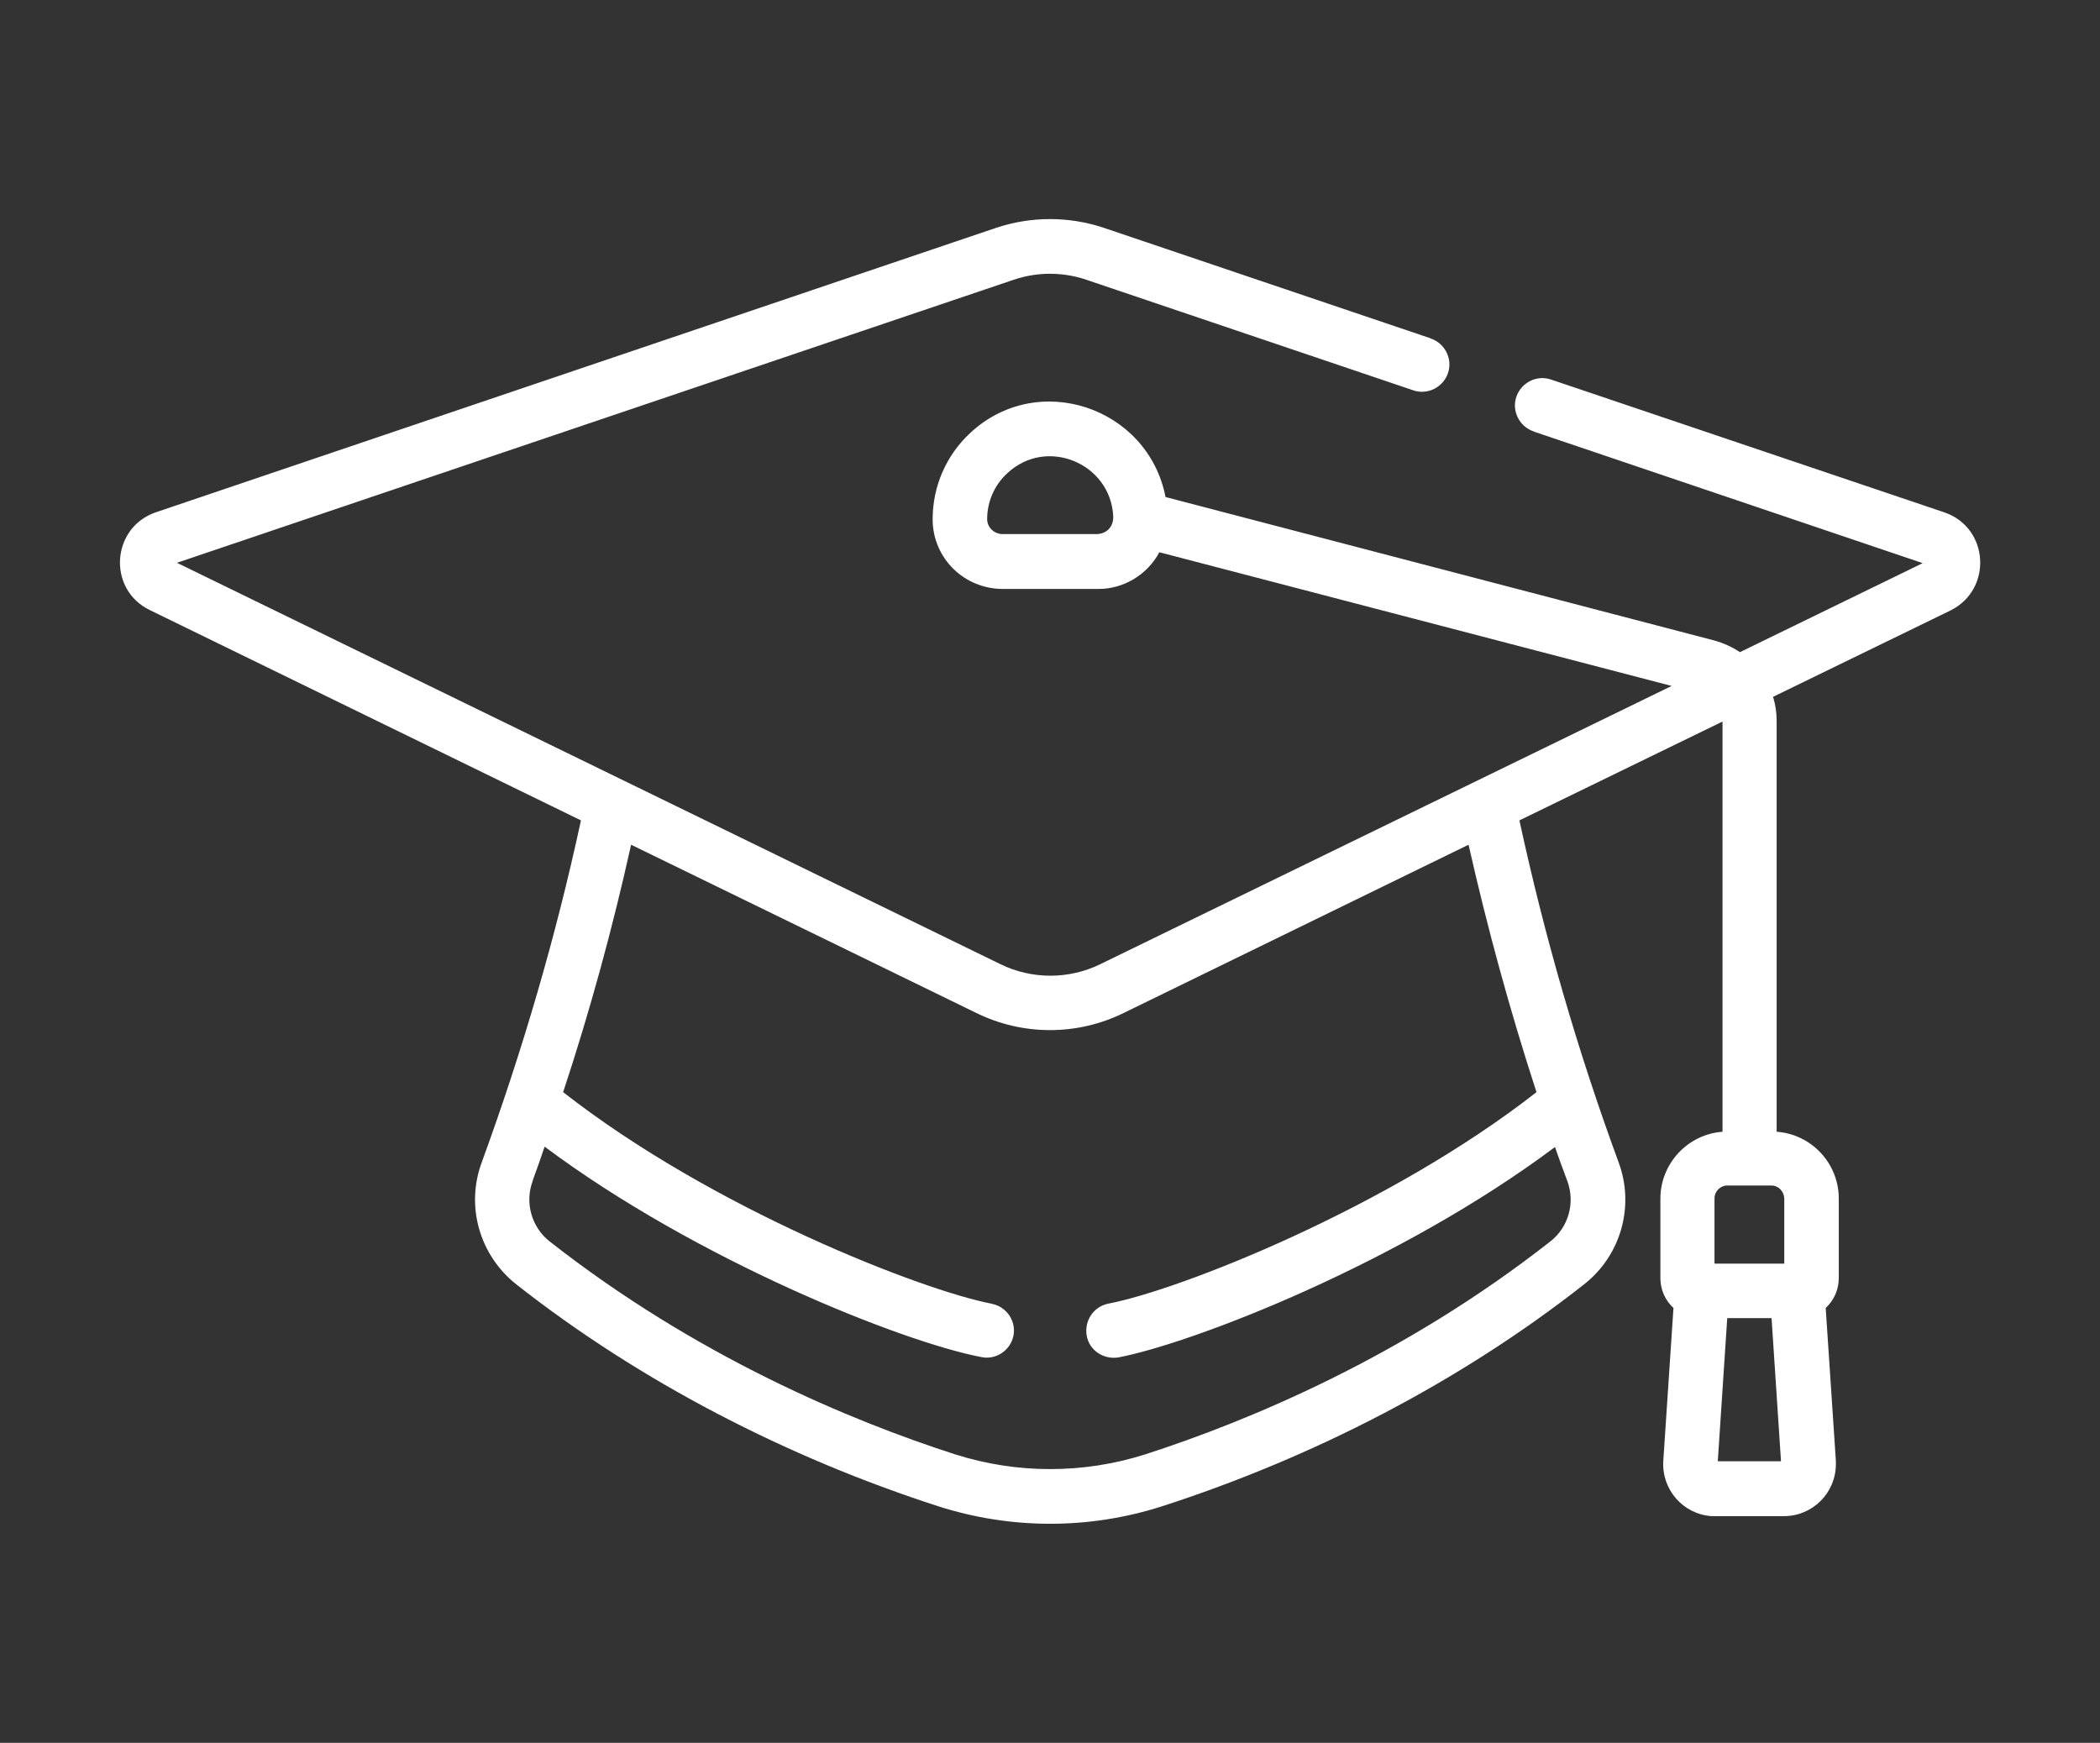<?xml version="1.0" encoding="utf-8"?>
<!-- Generator: Adobe Illustrator 26.1.0, SVG Export Plug-In . SVG Version: 6.00 Build 0)  -->
<svg version="1.1" id="Layer_1" xmlns="http://www.w3.org/2000/svg" xmlns:xlink="http://www.w3.org/1999/xlink" x="0px" y="0px"
	 viewBox="0 0 578 479.7" style="enable-background:new 0 0 578 479.7;" xml:space="preserve">
<rect x="0" y="0" width="578" height="479.7" fill="#333333" stroke="none"/>
<style type="text/css">
	.st0{fill:#FFFFFF;}
</style>
<g id="Layer_2_00000039825545052988478860000002715995134204414386_">
	<g id="Capa_1">
		<path class="st0" d="M535.1,141L427,104.5c-3.9-1.4-8.2,0.7-9.6,4.6c-1.4,3.9,0.7,8.2,4.6,9.6c0.1,0,0.1,0,0.2,0.1l107,36.2
			l-50.3,24.5c-2.1-1.4-4.5-2.5-7-3.2l-151.1-39.5c-4.8-24.7-35.2-35.1-53.9-17.5c-6.5,6.1-10.2,14.6-10.2,23.6v0.2
			c0.1,10.6,8.7,19,19.3,19h26.1c7.1,0.1,13.7-3.9,17-10.1l141,36.8l-157.3,76.6c-8.6,4.2-18.8,4.2-27.4,0L48.7,154.9L279,77
			c6.5-2.2,13.5-2.2,20,0l89.9,30.4c3.9,1.4,8.2-0.7,9.6-4.6s-0.7-8.2-4.6-9.6c-0.1,0-0.1,0-0.2-0.1l-89.9-30.4
			c-9.6-3.2-20-3.2-29.6,0L42.9,141c-12.3,4.2-13.4,21.2-1.7,26.9l118.7,57.9c-6.9,32-16.1,63.4-27.3,94.1
			c-4.5,12.1-0.6,25.6,9.5,33.6c34.2,26.9,74.7,47.7,116.2,61.1c20,6.4,41.5,6.4,61.5,0c41.5-13.4,82-34.2,116.2-61.1
			c10.1-7.9,14-21.5,9.5-33.6c-11.3-30.7-20.4-62.2-27.3-94.1l55.9-27.2v112.9c-9.6,0.7-17.1,8.8-17.1,18.4v21.9
			c0,3.1,1.3,6.1,3.6,8.2l-2.8,42.1c-0.5,7.9,5.5,14.7,13.3,15.2c0.3,0,0.6,0,0.9,0h19c7.9,0,14.3-6.4,14.3-14.3c0-0.3,0-0.6,0-0.9
			l-2.8-42.1c2.3-2.1,3.6-5.1,3.6-8.2v-21.9c0-9.7-7.5-17.7-17.1-18.4v-113c0-2.3-0.3-4.5-1-6.7l48.9-23.8
			C548.5,162.2,547.5,145.2,535.1,141L535.1,141z M302,147h-26c-2.3,0-4.2-1.7-4.3-4v-0.1c0-4.8,2-9.4,5.5-12.6
			c10.8-10.2,28.5-2.8,29.2,11.8C306.5,145.4,304.2,146.9,302,147L302,147z M422.9,300.6c-40.5,31.7-98,54.4-117.8,58.2
			c-4.1,0.8-6.7,4.7-6,8.8s4.7,6.7,8.8,6l0,0c20.7-4,77.5-26,120.1-57.9c1,3,2.3,6.4,3.4,9.4c2.2,6,0.3,12.7-4.7,16.6
			c-40.4,31.7-83,49.4-111.5,58.6c-17,5.4-35.3,5.4-52.3,0c-28.6-9.2-71.2-26.9-111.6-58.6c-5-3.9-6.9-10.7-4.7-16.6l0.1-0.4
			c1.1-3,2.3-6.4,3.2-9.1c41.6,31.1,98.2,53.7,120.1,57.9c4,0.9,8-1.7,8.9-5.7c0.9-4-1.7-8-5.7-8.9c-0.1,0-0.2,0-0.4-0.1
			c-18.7-3.6-76.4-25.8-117.8-58.2c7.4-22.4,13.6-45.1,18.7-68.1l95,46.3c12.8,6.3,27.8,6.3,40.6,0l94.9-46.3
			C409.4,255.5,415.6,278.2,422.9,300.6L422.9,300.6z M472.8,402.2l2.6-39.4h12.2l2.6,39.4H472.8z M491.1,329.8v18h-19.2v-18
			c0-1.9,1.6-3.5,3.5-3.5h12.2C489.5,326.3,491,327.9,491.1,329.8z"/>
	</g>
</g>
</svg>
